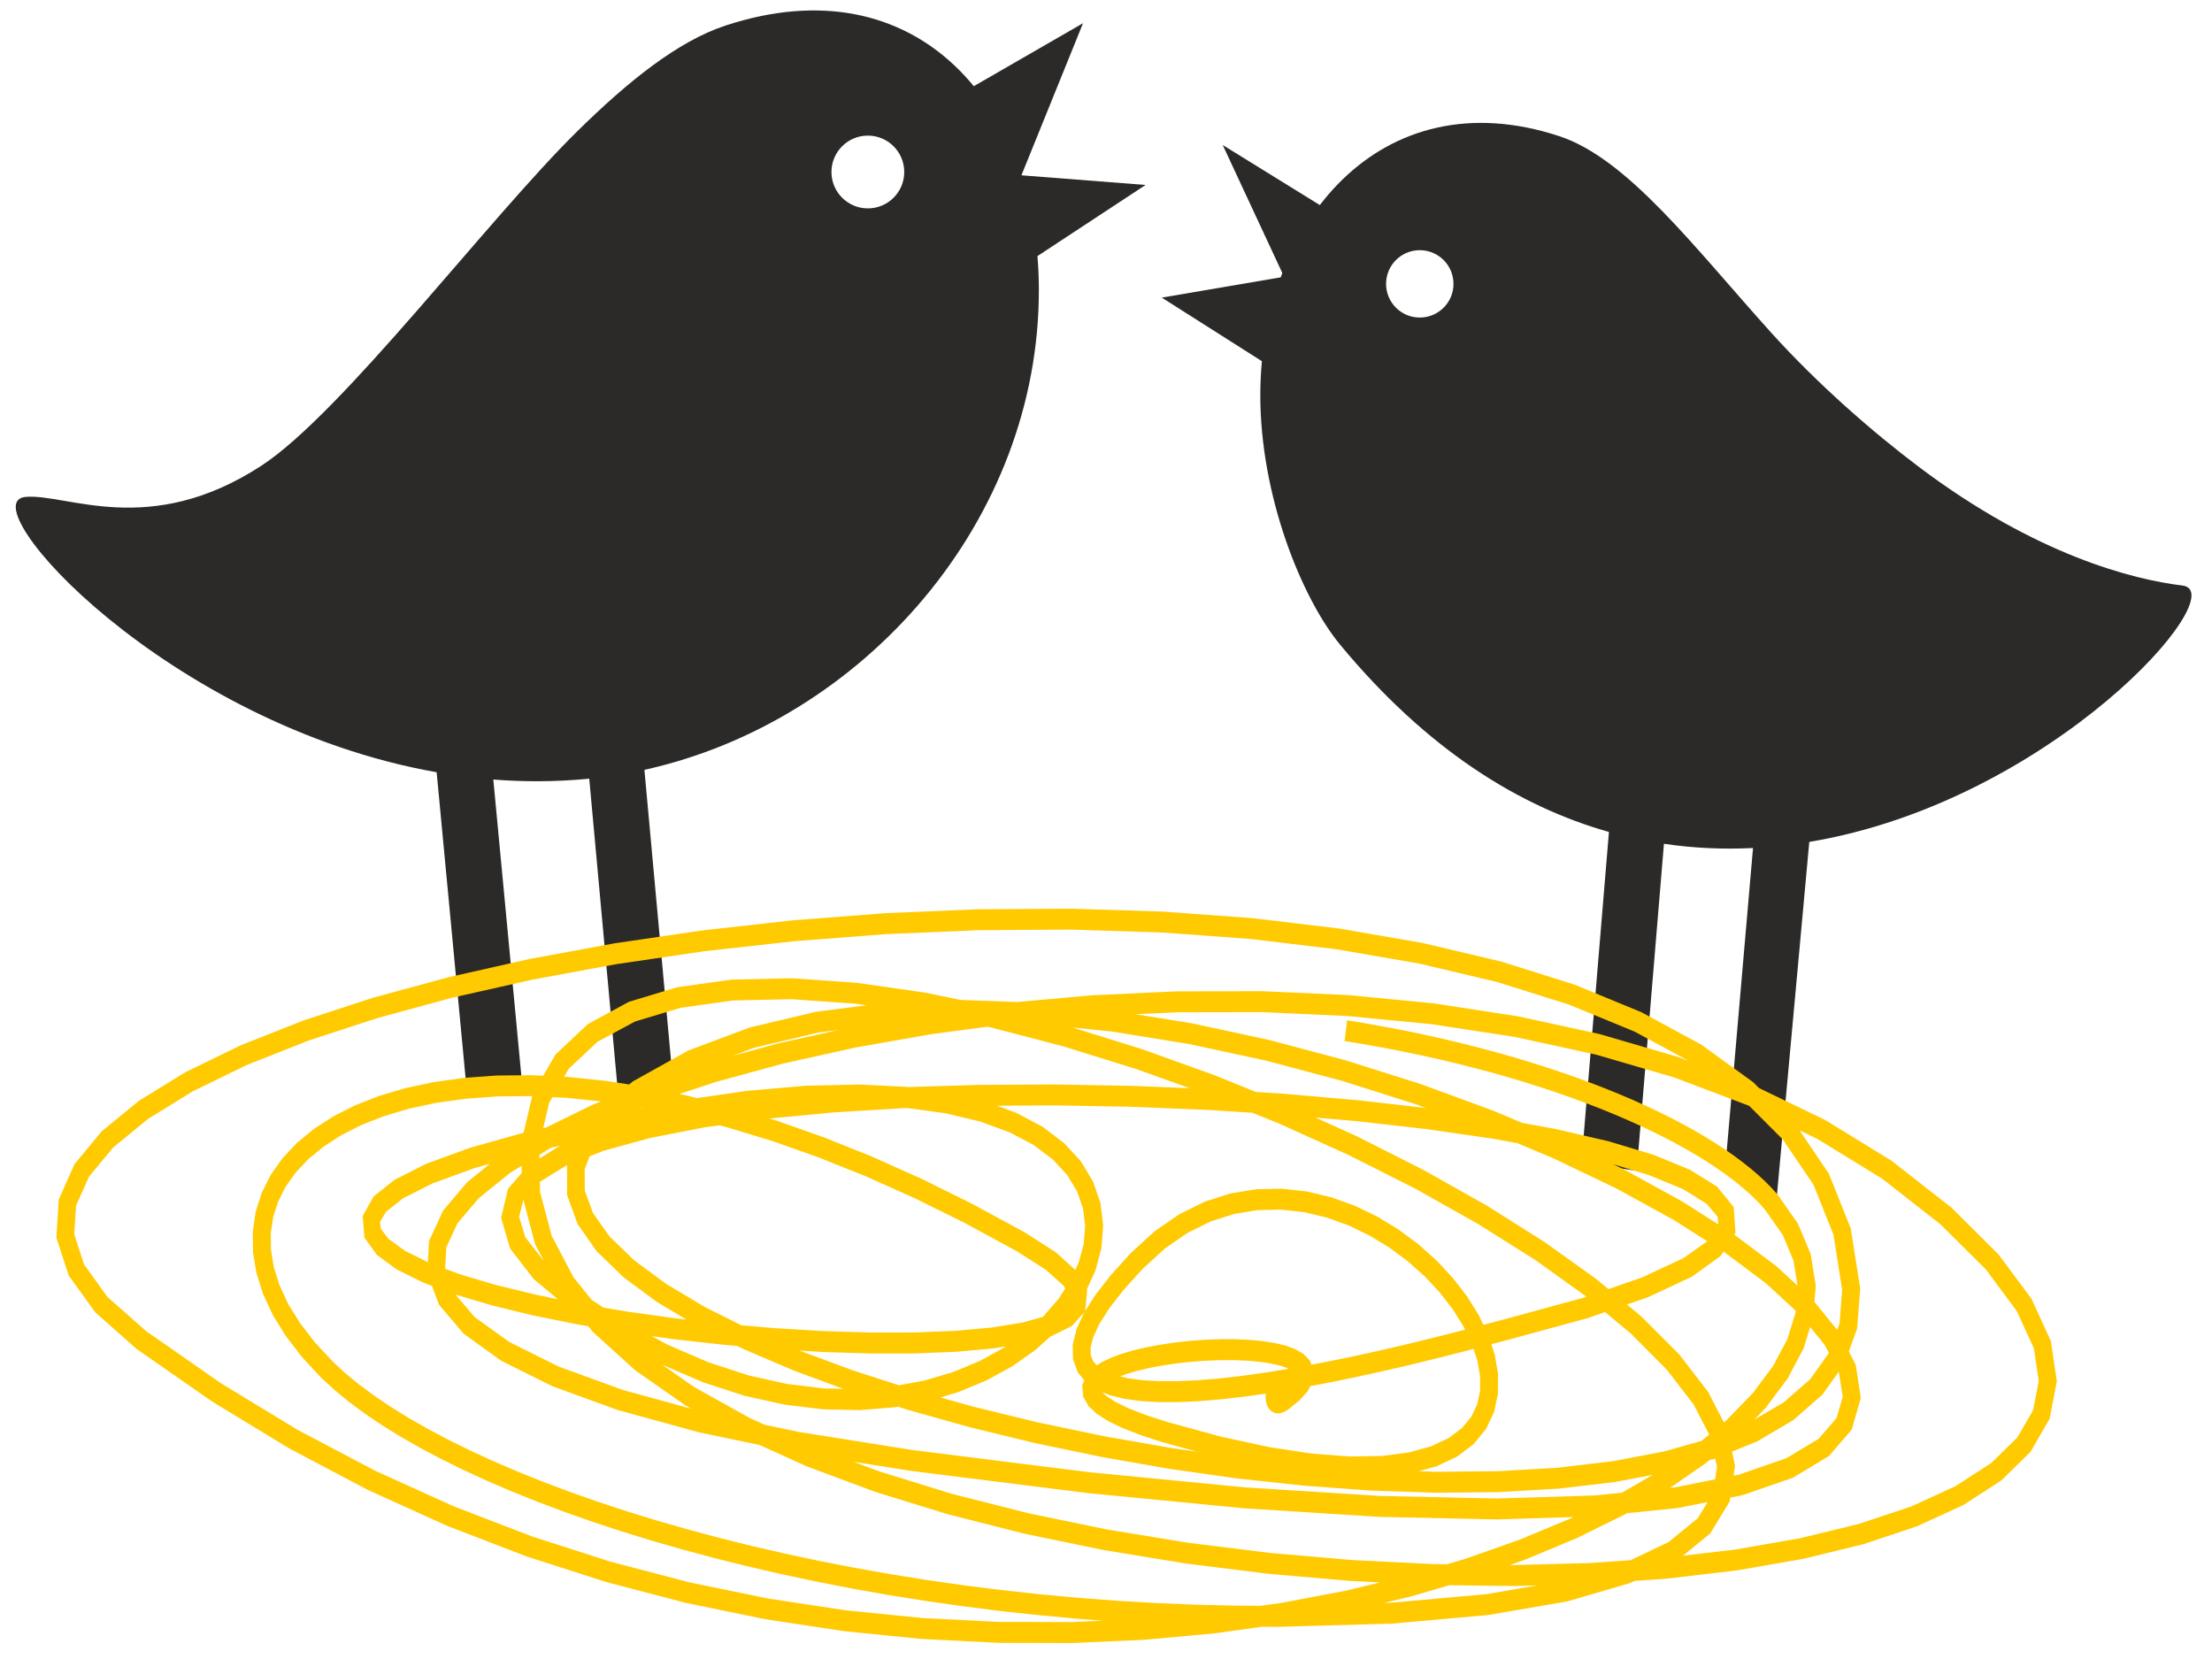 <?xml version="1.0" encoding="UTF-8"?> <svg xmlns="http://www.w3.org/2000/svg" width="68" height="51" viewBox="0 0 68 51" fill="none"> <path fill-rule="evenodd" clip-rule="evenodd" d="M47.938 4.187C50.048 4.883 52.106 7.631 54.452 10.23C55.883 11.815 57.578 13.292 59.003 14.364C62.605 17.075 65.585 17.818 67.091 18C68.706 18.196 63.082 24.64 55.62 25.881L54.607 36.941L53.052 35.727L53.89 26.069C52.994 26.114 52.078 26.077 51.152 25.939L50.315 35.992L48.616 35.738L49.461 25.576C46.684 24.791 43.857 23.03 41.201 19.824C40.018 18.395 38.73 15.226 38.744 12.1C38.768 6.873 42.434 2.373 47.938 4.187ZM43.646 7.691C44.218 7.691 44.682 8.154 44.682 8.727C44.682 9.299 44.218 9.762 43.646 9.762C43.074 9.762 42.61 9.299 42.61 8.727C42.61 8.154 43.074 7.691 43.646 7.691Z" fill="#2B2A29"></path> <path fill-rule="evenodd" clip-rule="evenodd" d="M41.234 6.713L37.588 4.458L39.474 8.508L35.715 9.149L40.803 12.381L41.234 6.713Z" fill="#2B2A29"></path> <path fill-rule="evenodd" clip-rule="evenodd" d="M22.302 0.786C20.844 1.266 19.312 2.493 17.733 4.049C14.982 6.761 10.511 12.706 8.028 14.321C4.584 16.562 2.052 15.165 0.788 15.275C-0.97 15.429 5.123 22.273 13.423 23.74L14.356 33.599H16.077L15.165 23.964C16.106 24.038 17.069 24.036 18.047 23.944L18.114 23.937L19.029 33.931H20.75L19.81 23.666C26.526 22.182 31.968 16.016 31.936 8.859C31.911 3.264 28.209 -1.156 22.302 0.786ZM26.679 4.169C27.297 4.169 27.798 4.67 27.798 5.288C27.798 5.905 27.297 6.406 26.679 6.406C26.061 6.406 25.56 5.905 25.56 5.288C25.56 4.67 26.061 4.169 26.679 4.169Z" fill="#2B2A29"></path> <path fill-rule="evenodd" clip-rule="evenodd" d="M28.752 3.332L33.294 0.713L31.4 5.389L35.216 5.686L30.177 9.001L28.752 3.332Z" fill="#2B2A29"></path> <path d="M54.249 37.175L54.087 36.995L53.907 36.813L53.708 36.629L53.491 36.444L53.257 36.257L53.005 36.07L52.736 35.883L52.45 35.696L52.148 35.51L51.829 35.324L51.495 35.14L51.145 34.957L50.78 34.775L50.4 34.596L50.006 34.419L49.597 34.244L49.174 34.072L48.737 33.904L48.287 33.738L47.823 33.576L47.347 33.418L46.858 33.264L46.356 33.114L45.843 32.969L45.318 32.829L44.781 32.693L44.233 32.563L43.674 32.439L43.104 32.321L42.524 32.208L41.934 32.102L41.334 32.003L41.41 31.365L42.016 31.465L42.613 31.573L43.2 31.686L43.776 31.806L44.341 31.932L44.896 32.063L45.44 32.2L45.972 32.342L46.492 32.489L47.001 32.641L47.497 32.798L47.98 32.958L48.452 33.123L48.91 33.291L49.354 33.463L49.785 33.638L50.203 33.816L50.606 33.998L50.995 34.181L51.37 34.367L51.73 34.556L52.074 34.746L52.404 34.938L52.718 35.132L53.016 35.327L53.298 35.523L53.564 35.721L53.814 35.919L54.047 36.118L54.263 36.318L54.462 36.519L54.644 36.721L54.249 37.175ZM4.496 40.923L6.801 42.528L9.148 43.955L11.528 45.21L13.932 46.3L16.351 47.231L18.776 48.011L21.198 48.645L23.608 49.14L25.997 49.503L28.356 49.74L30.675 49.859L32.946 49.865L35.16 49.766L37.307 49.568L39.377 49.278L41.364 48.902L43.255 48.448L45.044 47.922L46.719 47.331L48.273 46.683L49.696 45.983L50.977 45.24L52.109 44.461L53.08 43.654L53.882 42.829L54.507 41.995L54.947 41.165L55.199 40.348L55.263 39.547L55.136 38.757L54.805 37.965L54.249 37.175L54.644 36.721L55.271 37.615L55.663 38.552L55.819 39.517L55.742 40.489L55.447 41.446L54.954 42.378L54.276 43.283L53.426 44.158L52.412 45L51.243 45.805L49.928 46.568L48.475 47.282L46.894 47.943L45.192 48.543L43.38 49.076L41.464 49.536L39.455 49.916L37.361 50.209L35.192 50.409L32.956 50.509L30.662 50.502L28.319 50.383L25.936 50.143L23.523 49.776L21.088 49.276L18.64 48.635L16.189 47.847L13.743 46.906L11.311 45.803L8.903 44.533L6.528 43.089L4.195 41.465L4.496 40.923ZM56.63 39.647L56.363 37.954L55.75 36.421L54.811 35.034L53.566 33.788L52.037 32.681L50.252 31.714L48.238 30.884L46.023 30.188L43.635 29.623L41.102 29.184L38.452 28.866L35.714 28.666L32.913 28.577L30.079 28.596L27.238 28.716L24.419 28.934L21.648 29.243L18.953 29.639L16.362 30.117L13.903 30.671L11.603 31.297L9.49 31.987L7.592 32.738L5.939 33.542L4.559 34.391L3.482 35.273L2.737 36.171L2.339 37.061L2.282 37.943L2.584 38.872L3.306 39.873L4.496 40.923L4.195 41.465L2.928 40.344L2.109 39.207L1.732 38.041L1.805 36.881L2.288 35.791L3.123 34.782L4.27 33.841L5.703 32.959L7.396 32.136L9.326 31.372L11.464 30.673L13.787 30.042L16.266 29.483L18.875 29.002L21.587 28.603L24.374 28.292L27.21 28.073L30.067 27.952L32.919 27.934L35.739 28.023L38.499 28.225L41.172 28.545L43.732 28.988L46.151 29.561L48.404 30.269L50.463 31.118L52.302 32.115L53.895 33.268L55.212 34.588L56.224 36.084L56.893 37.759L57.186 39.61L56.63 39.647ZM19.737 33.799L18.808 34.544L18.233 35.267L17.974 35.947L17.978 36.605L18.229 37.291L18.737 38.011L19.494 38.743L20.48 39.47L21.671 40.181L23.046 40.867L24.582 41.522L26.258 42.141L28.052 42.719L29.944 43.249L31.911 43.728L33.934 44.15L35.991 44.511L38.061 44.806L40.123 45.029L42.157 45.177L44.141 45.245L46.053 45.227L47.874 45.121L49.581 44.92L51.153 44.621L52.568 44.221L53.802 43.717L54.835 43.11L55.646 42.401L56.22 41.596L56.551 40.686L56.63 39.647L57.186 39.61L57.091 40.839L56.695 41.93L56.028 42.868L55.127 43.657L54.019 44.31L52.724 44.839L51.263 45.252L49.653 45.558L47.916 45.763L46.069 45.871L44.134 45.889L42.131 45.821L40.08 45.671L38.001 45.446L35.915 45.149L33.843 44.785L31.805 44.36L29.821 43.877L27.912 43.342L26.099 42.759L24.401 42.132L22.84 41.465L21.434 40.764L20.204 40.03L19.168 39.265L18.345 38.467L17.756 37.629L17.434 36.739L17.431 35.811L17.773 34.906L18.448 34.053L19.459 33.242L19.737 33.799ZM28.069 44.578L33.498 45.259L38.282 45.725L42.446 45.988L46.018 46.066L49.026 45.972L51.494 45.723L53.449 45.335L54.912 44.829L55.905 44.234L56.459 43.594L56.648 42.937L56.532 42.198L56.097 41.348L55.343 40.423L54.297 39.458L52.989 38.478L51.448 37.5L49.703 36.542L47.783 35.621L45.717 34.751L43.532 33.948L41.257 33.228L38.92 32.605L36.548 32.094L34.171 31.71L31.815 31.468L29.511 31.383L27.285 31.469L25.166 31.74L23.183 32.21L21.365 32.892L19.737 33.799L19.459 33.242L21.159 32.294L23.043 31.588L25.081 31.104L27.246 30.827L29.511 30.739L31.849 30.825L34.234 31.07L36.638 31.458L39.033 31.974L41.393 32.603L43.69 33.331L45.896 34.141L47.985 35.02L49.929 35.953L51.7 36.926L53.273 37.924L54.621 38.934L55.717 39.947L56.537 40.955L57.05 41.964L57.203 42.98L56.926 43.944L56.223 44.762L55.113 45.429L53.571 45.963L51.562 46.362L49.055 46.615L46.019 46.709L42.424 46.632L38.242 46.367L33.444 45.9L28.003 45.217L28.069 44.578ZM59.652 37.636L57.856 36.231L55.874 35.015L53.731 33.979L51.449 33.116L49.052 32.417L46.565 31.877L44.012 31.485L41.416 31.233L38.801 31.114L36.191 31.119L33.611 31.239L31.084 31.466L28.634 31.791L26.286 32.205L24.062 32.699L21.988 33.266L20.087 33.895L18.384 34.577L16.904 35.303L15.673 36.061L14.717 36.836L14.062 37.607L13.722 38.341L13.682 39.03L13.95 39.736L14.593 40.489L15.657 41.255L17.167 42.007L19.142 42.727L21.603 43.402L24.571 44.022L28.069 44.578L28.003 45.217L24.484 44.658L21.49 44.032L18.996 43.348L16.976 42.612L15.404 41.829L14.252 40.998L13.496 40.109L13.135 39.147L13.189 38.157L13.619 37.219L14.362 36.342L15.385 35.511L16.667 34.721L18.186 33.976L19.921 33.281L21.848 32.642L23.947 32.069L26.192 31.57L28.561 31.152L31.032 30.825L33.579 30.596L36.18 30.475L38.812 30.471L41.45 30.591L44.072 30.844L46.653 31.241L49.172 31.788L51.603 32.497L53.924 33.375L56.112 34.432L58.142 35.679L59.99 37.124L59.652 37.636ZM16.577 35.205L16.601 36.639L16.958 37.987L17.628 39.262L18.596 40.466L19.84 41.592L21.334 42.636L23.051 43.593L24.964 44.461L27.045 45.238L29.267 45.924L31.604 46.517L34.028 47.018L36.512 47.425L39.029 47.738L41.553 47.957L44.057 48.082L46.513 48.113L48.896 48.049L51.178 47.89L53.331 47.637L55.33 47.289L57.146 46.847L58.75 46.312L60.116 45.687L61.212 44.977L62.012 44.195L62.5 43.355L62.674 42.453L62.523 41.444L61.996 40.299L61.05 39.026L59.652 37.636L59.99 37.124L61.44 38.566L62.452 39.929L63.046 41.226L63.23 42.463L63.009 43.612L62.423 44.629L61.525 45.51L60.351 46.27L58.928 46.922L57.278 47.472L55.427 47.923L53.4 48.276L51.222 48.532L48.918 48.692L46.516 48.757L44.041 48.726L41.52 48.6L38.978 48.379L36.443 48.063L33.94 47.653L31.495 47.149L29.136 46.55L26.888 45.856L24.777 45.068L22.829 44.184L21.07 43.203L19.526 42.124L18.222 40.942L17.186 39.653L16.451 38.252L16.052 36.74L16.024 35.131L16.577 35.205ZM39.256 49.368L42.761 49.27L45.69 49.008L48.07 48.598L49.931 48.056L51.295 47.405L52.19 46.675L52.662 45.904L52.782 45.09L52.584 44.181L52.064 43.174L51.237 42.102L50.13 40.992L48.775 39.865L47.204 38.739L45.446 37.631L43.533 36.554L41.496 35.525L39.364 34.558L37.167 33.666L34.936 32.866L32.702 32.17L30.493 31.593L28.342 31.149L26.278 30.853L24.332 30.717L22.536 30.756L20.922 30.981L19.522 31.403L18.367 32.026L17.483 32.856L16.881 33.904L16.577 35.205L16.024 35.131L16.373 33.641L17.072 32.422L18.075 31.479L19.337 30.796L20.821 30.348L22.499 30.114L24.345 30.073L26.33 30.212L28.426 30.512L30.604 30.962L32.836 31.545L35.091 32.247L37.342 33.055L39.557 33.954L41.709 34.93L43.766 35.969L45.7 37.058L47.483 38.182L49.083 39.328L50.474 40.485L51.625 41.641L52.51 42.788L53.096 43.927L53.338 45.06L53.173 46.158L52.575 47.139L51.555 47.973L50.1 48.669L48.176 49.23L45.749 49.648L42.787 49.913L39.257 50.012L39.256 49.368ZM10.242 41.869H10.243L10.611 42.21L11.028 42.552L11.491 42.896L11.999 43.24L12.551 43.582L13.145 43.922L13.781 44.259L14.456 44.592L15.169 44.919L15.92 45.242L16.706 45.558L17.527 45.866L18.381 46.167L19.267 46.459L20.184 46.741L21.13 47.013L22.105 47.274L23.106 47.524L24.133 47.761L25.185 47.984L26.259 48.194L27.356 48.389L28.473 48.568L29.61 48.732L30.765 48.878L31.937 49.007L33.125 49.117L34.327 49.209L35.543 49.28L36.77 49.331L38.008 49.361L39.256 49.368L39.257 50.012L38.001 50.005L36.754 49.975L35.518 49.923L34.294 49.851L33.084 49.76L31.888 49.648L30.708 49.519L29.545 49.371L28.401 49.207L27.275 49.026L26.171 48.83L25.088 48.618L24.028 48.393L22.993 48.154L21.983 47.903L21 47.639L20.045 47.365L19.119 47.08L18.224 46.785L17.36 46.481L16.529 46.168L15.732 45.848L14.97 45.521L14.244 45.187L13.556 44.848L12.906 44.503L12.296 44.155L11.727 43.802L11.2 43.446L10.717 43.086L10.277 42.724L9.882 42.36H9.882L10.242 41.869ZM31.248 38.458L29.66 37.597L28.113 36.831L26.607 36.157L25.146 35.572L23.731 35.073L22.364 34.657L21.047 34.319L19.783 34.057L18.573 33.868L17.42 33.749L16.326 33.696L15.292 33.706L14.322 33.776L13.417 33.902L12.579 34.081L11.811 34.309L11.114 34.582L10.492 34.897L9.947 35.249L9.478 35.634L9.089 36.047L8.78 36.483L8.55 36.94L8.398 37.415L8.324 37.908L8.33 38.421L8.418 38.955L8.592 39.51L8.858 40.083L9.22 40.669L9.681 41.266L10.242 41.869L9.882 42.36L9.285 41.719L8.787 41.073L8.387 40.425L8.086 39.776L7.882 39.129L7.777 38.487L7.77 37.858L7.861 37.248L8.048 36.665L8.324 36.115L8.687 35.603L9.13 35.132L9.651 34.704L10.247 34.319L10.915 33.981L11.653 33.691L12.46 33.452L13.334 33.265L14.272 33.135L15.274 33.063L16.336 33.053L17.457 33.107L18.636 33.229L19.87 33.421L21.157 33.688L22.495 34.031L23.883 34.454L25.318 34.96L26.799 35.553L28.323 36.235L29.888 37.009L31.492 37.879L31.248 38.458ZM21.051 34.459L18.441 34.944L16.294 35.429L14.586 35.909L13.291 36.382L12.39 36.837L11.865 37.252L11.684 37.558L11.707 37.772L11.943 38.084L12.448 38.45L13.189 38.818L14.131 39.171L15.241 39.501L16.49 39.805L17.849 40.08L19.291 40.322L20.788 40.53L22.313 40.7L23.837 40.831L25.334 40.92L26.776 40.964L28.135 40.962L29.383 40.911L30.492 40.81L31.432 40.657L32.17 40.453L32.663 40.213L32.873 40L32.888 39.852L32.696 39.525L32.158 39.039L31.248 38.458L31.492 37.879L32.458 38.497L33.092 39.072L33.421 39.667L33.359 40.311L32.95 40.764L32.337 41.067L31.533 41.29L30.552 41.45L29.414 41.554L28.144 41.606L26.768 41.608L25.312 41.563L23.802 41.473L22.265 41.342L20.728 41.17L19.218 40.96L17.762 40.715L16.385 40.438L15.115 40.128L13.977 39.789L12.996 39.422L12.194 39.023L11.589 38.58L11.204 38.046L11.149 37.382L11.485 36.782L12.129 36.269L13.101 35.777L14.439 35.288L16.177 34.799L18.345 34.31L20.971 33.822L21.051 34.459ZM17.89 39.763L19.216 40.632L20.515 41.334L21.782 41.88L23.011 42.281L24.198 42.545L25.337 42.683L26.422 42.705L27.449 42.621L28.412 42.442L29.306 42.177L30.125 41.836L30.863 41.43L31.515 40.97L32.076 40.465L32.541 39.929L32.904 39.372L33.163 38.806L33.315 38.243L33.359 37.69L33.294 37.153L33.114 36.631L32.81 36.126L32.37 35.647L31.783 35.203L31.04 34.81L30.137 34.479L29.068 34.223L27.827 34.054L26.41 33.983L24.811 34.02L23.027 34.175L21.051 34.459L20.971 33.822L22.971 33.534L24.785 33.376L26.416 33.339L27.87 33.412L29.155 33.587L30.276 33.855L31.239 34.208L32.049 34.638L32.711 35.138L33.229 35.703L33.602 36.323L33.831 36.986L33.914 37.675L33.86 38.369L33.676 39.054L33.373 39.719L32.959 40.353L32.443 40.95L31.83 41.5L31.126 41.997L30.337 42.431L29.468 42.793L28.524 43.073L27.512 43.261L26.436 43.349L25.302 43.325L24.116 43.181L22.883 42.907L21.609 42.492L20.299 41.928L18.96 41.204L17.598 40.31L17.89 39.763ZM46.268 40.552L48.652 39.902L50.473 39.273L51.76 38.672L52.534 38.12L52.827 37.692L52.801 37.402L52.461 37.003L51.737 36.554L50.675 36.118L49.322 35.71L47.716 35.339L45.894 35.006L43.893 34.715L41.747 34.47L39.492 34.271L37.161 34.122L34.791 34.024L32.414 33.981L30.067 33.994L27.784 34.066L25.599 34.199L23.547 34.395L21.665 34.656L19.986 34.983L18.55 35.378L17.394 35.838L16.561 36.353L16.09 36.886L15.959 37.405L16.15 38.035L16.773 38.835L17.89 39.763L17.598 40.31L16.41 39.323L15.681 38.381L15.404 37.436L15.619 36.545L16.24 35.828L17.177 35.245L18.398 34.759L19.878 34.352L21.586 34.018L23.492 33.754L25.562 33.557L27.762 33.423L30.059 33.351L32.418 33.337L34.805 33.381L37.187 33.478L39.529 33.628L41.796 33.828L43.955 34.075L45.972 34.368L47.813 34.705L49.445 35.083L50.836 35.501L51.957 35.963L52.785 36.479L53.296 37.108L53.352 37.904L52.89 38.615L52.003 39.251L50.653 39.882L48.793 40.525L46.383 41.182L46.268 40.552ZM35.128 39.005L34.548 39.647L34.105 40.212L33.794 40.701L33.606 41.109L33.527 41.428L33.531 41.657L33.596 41.832L33.731 41.992L33.955 42.143L34.269 42.271L34.663 42.367L35.127 42.43L35.65 42.46L36.223 42.459L36.837 42.43L37.486 42.376L38.16 42.299L38.852 42.202L39.555 42.09L40.261 41.964L40.963 41.828L41.652 41.685L42.322 41.538L42.966 41.39L43.575 41.245L44.142 41.105L44.661 40.974L45.124 40.854L45.522 40.749L45.85 40.662L46.101 40.595L46.268 40.552L46.383 41.182L46.223 41.223L45.974 41.289L45.646 41.377L45.245 41.482L44.781 41.602L44.259 41.734L43.688 41.875L43.075 42.022L42.428 42.17L41.752 42.318L41.057 42.462L40.349 42.6L39.635 42.727L38.923 42.841L38.22 42.939L37.533 43.017L36.869 43.073L36.234 43.103L35.636 43.104L35.081 43.072L34.574 43.003L34.121 42.892L33.724 42.729L33.39 42.502L33.133 42.189L32.987 41.789L32.976 41.337L33.093 40.861L33.326 40.354L33.677 39.803L34.151 39.196L34.756 38.527L35.128 39.005ZM35.883 43.713L37.548 44.168L39.035 44.49L40.35 44.689L41.499 44.775L42.487 44.758L43.32 44.649L44.003 44.459L44.543 44.203L44.948 43.896L45.232 43.55L45.412 43.171L45.499 42.757L45.5 42.304L45.414 41.817L45.244 41.305L44.992 40.78L44.664 40.254L44.266 39.738L43.804 39.243L43.286 38.78L42.718 38.357L42.108 37.985L41.462 37.673L40.788 37.43L40.092 37.264L39.381 37.185L38.661 37.2L37.939 37.319L37.219 37.549L36.507 37.9L35.809 38.382L35.128 39.005L34.756 38.527L35.493 37.852L36.255 37.327L37.035 36.941L37.825 36.689L38.617 36.559L39.403 36.542L40.175 36.628L40.927 36.806L41.653 37.068L42.345 37.403L42.999 37.801L43.607 38.253L44.163 38.751L44.662 39.286L45.097 39.849L45.461 40.433L45.747 41.03L45.948 41.634L46.053 42.238L46.051 42.833L45.93 43.405L45.68 43.932L45.302 44.393L44.798 44.775L44.17 45.073L43.413 45.283L42.52 45.401L41.483 45.419L40.294 45.33L38.946 45.126L37.432 44.798L35.743 44.337L35.883 43.713ZM39.315 42.778H39.315L39.601 42.546L39.77 42.361L39.832 42.248L39.836 42.229L39.829 42.221L39.76 42.157L39.605 42.07L39.374 41.987L39.082 41.918L38.741 41.865L38.361 41.83L37.951 41.813L37.52 41.813L37.076 41.83L36.629 41.862L36.184 41.911L35.752 41.974L35.341 42.051L34.959 42.141L34.615 42.243L34.318 42.355L34.08 42.472L33.913 42.586L33.83 42.674L33.815 42.699H33.816L33.863 42.777L34.019 42.922L34.295 43.099L34.694 43.293L35.222 43.499L35.883 43.713L35.743 44.337L35.059 44.115L34.499 43.896L34.055 43.68L33.713 43.46L33.462 43.223L33.298 42.936L33.268 42.589L33.386 42.286L33.584 42.067L33.831 41.896L34.125 41.751L34.461 41.624L34.835 41.513L35.242 41.418L35.674 41.337L36.124 41.271L36.585 41.22L37.05 41.186L37.511 41.169L37.961 41.169L38.393 41.188L38.799 41.225L39.173 41.282L39.511 41.363L39.806 41.469L40.06 41.614L40.266 41.823L40.386 42.133L40.351 42.479L40.194 42.776L39.948 43.048L39.608 43.324H39.608L39.315 42.778ZM39.496 42.615L39.493 42.642L39.491 42.668L39.488 42.693L39.484 42.718L39.481 42.742L39.478 42.766L39.475 42.791L39.472 42.815L39.469 42.838L39.467 42.861L39.465 42.882L39.464 42.901L39.463 42.919L39.463 42.934L39.463 42.946L39.464 42.953L39.464 42.954L39.463 42.95L39.459 42.938L39.452 42.919L39.437 42.894L39.414 42.865L39.382 42.837L39.346 42.818L39.311 42.808L39.285 42.806L39.268 42.808L39.261 42.81L39.264 42.809L39.274 42.804L39.291 42.794L39.315 42.778L39.608 43.324L39.56 43.357L39.512 43.385L39.463 43.41L39.412 43.429L39.357 43.444L39.297 43.45L39.232 43.446L39.164 43.427L39.098 43.391L39.04 43.342L38.996 43.285L38.964 43.228L38.941 43.172L38.926 43.12L38.917 43.071L38.911 43.025L38.908 42.981L38.907 42.941L38.907 42.902L38.909 42.864L38.911 42.828L38.914 42.793L38.917 42.76L38.921 42.728L38.925 42.697L38.928 42.669L38.932 42.643L38.935 42.62L38.938 42.599L38.94 42.583L38.941 42.571L38.941 42.566L39.496 42.615Z" fill="#FFCA00"></path> </svg> 